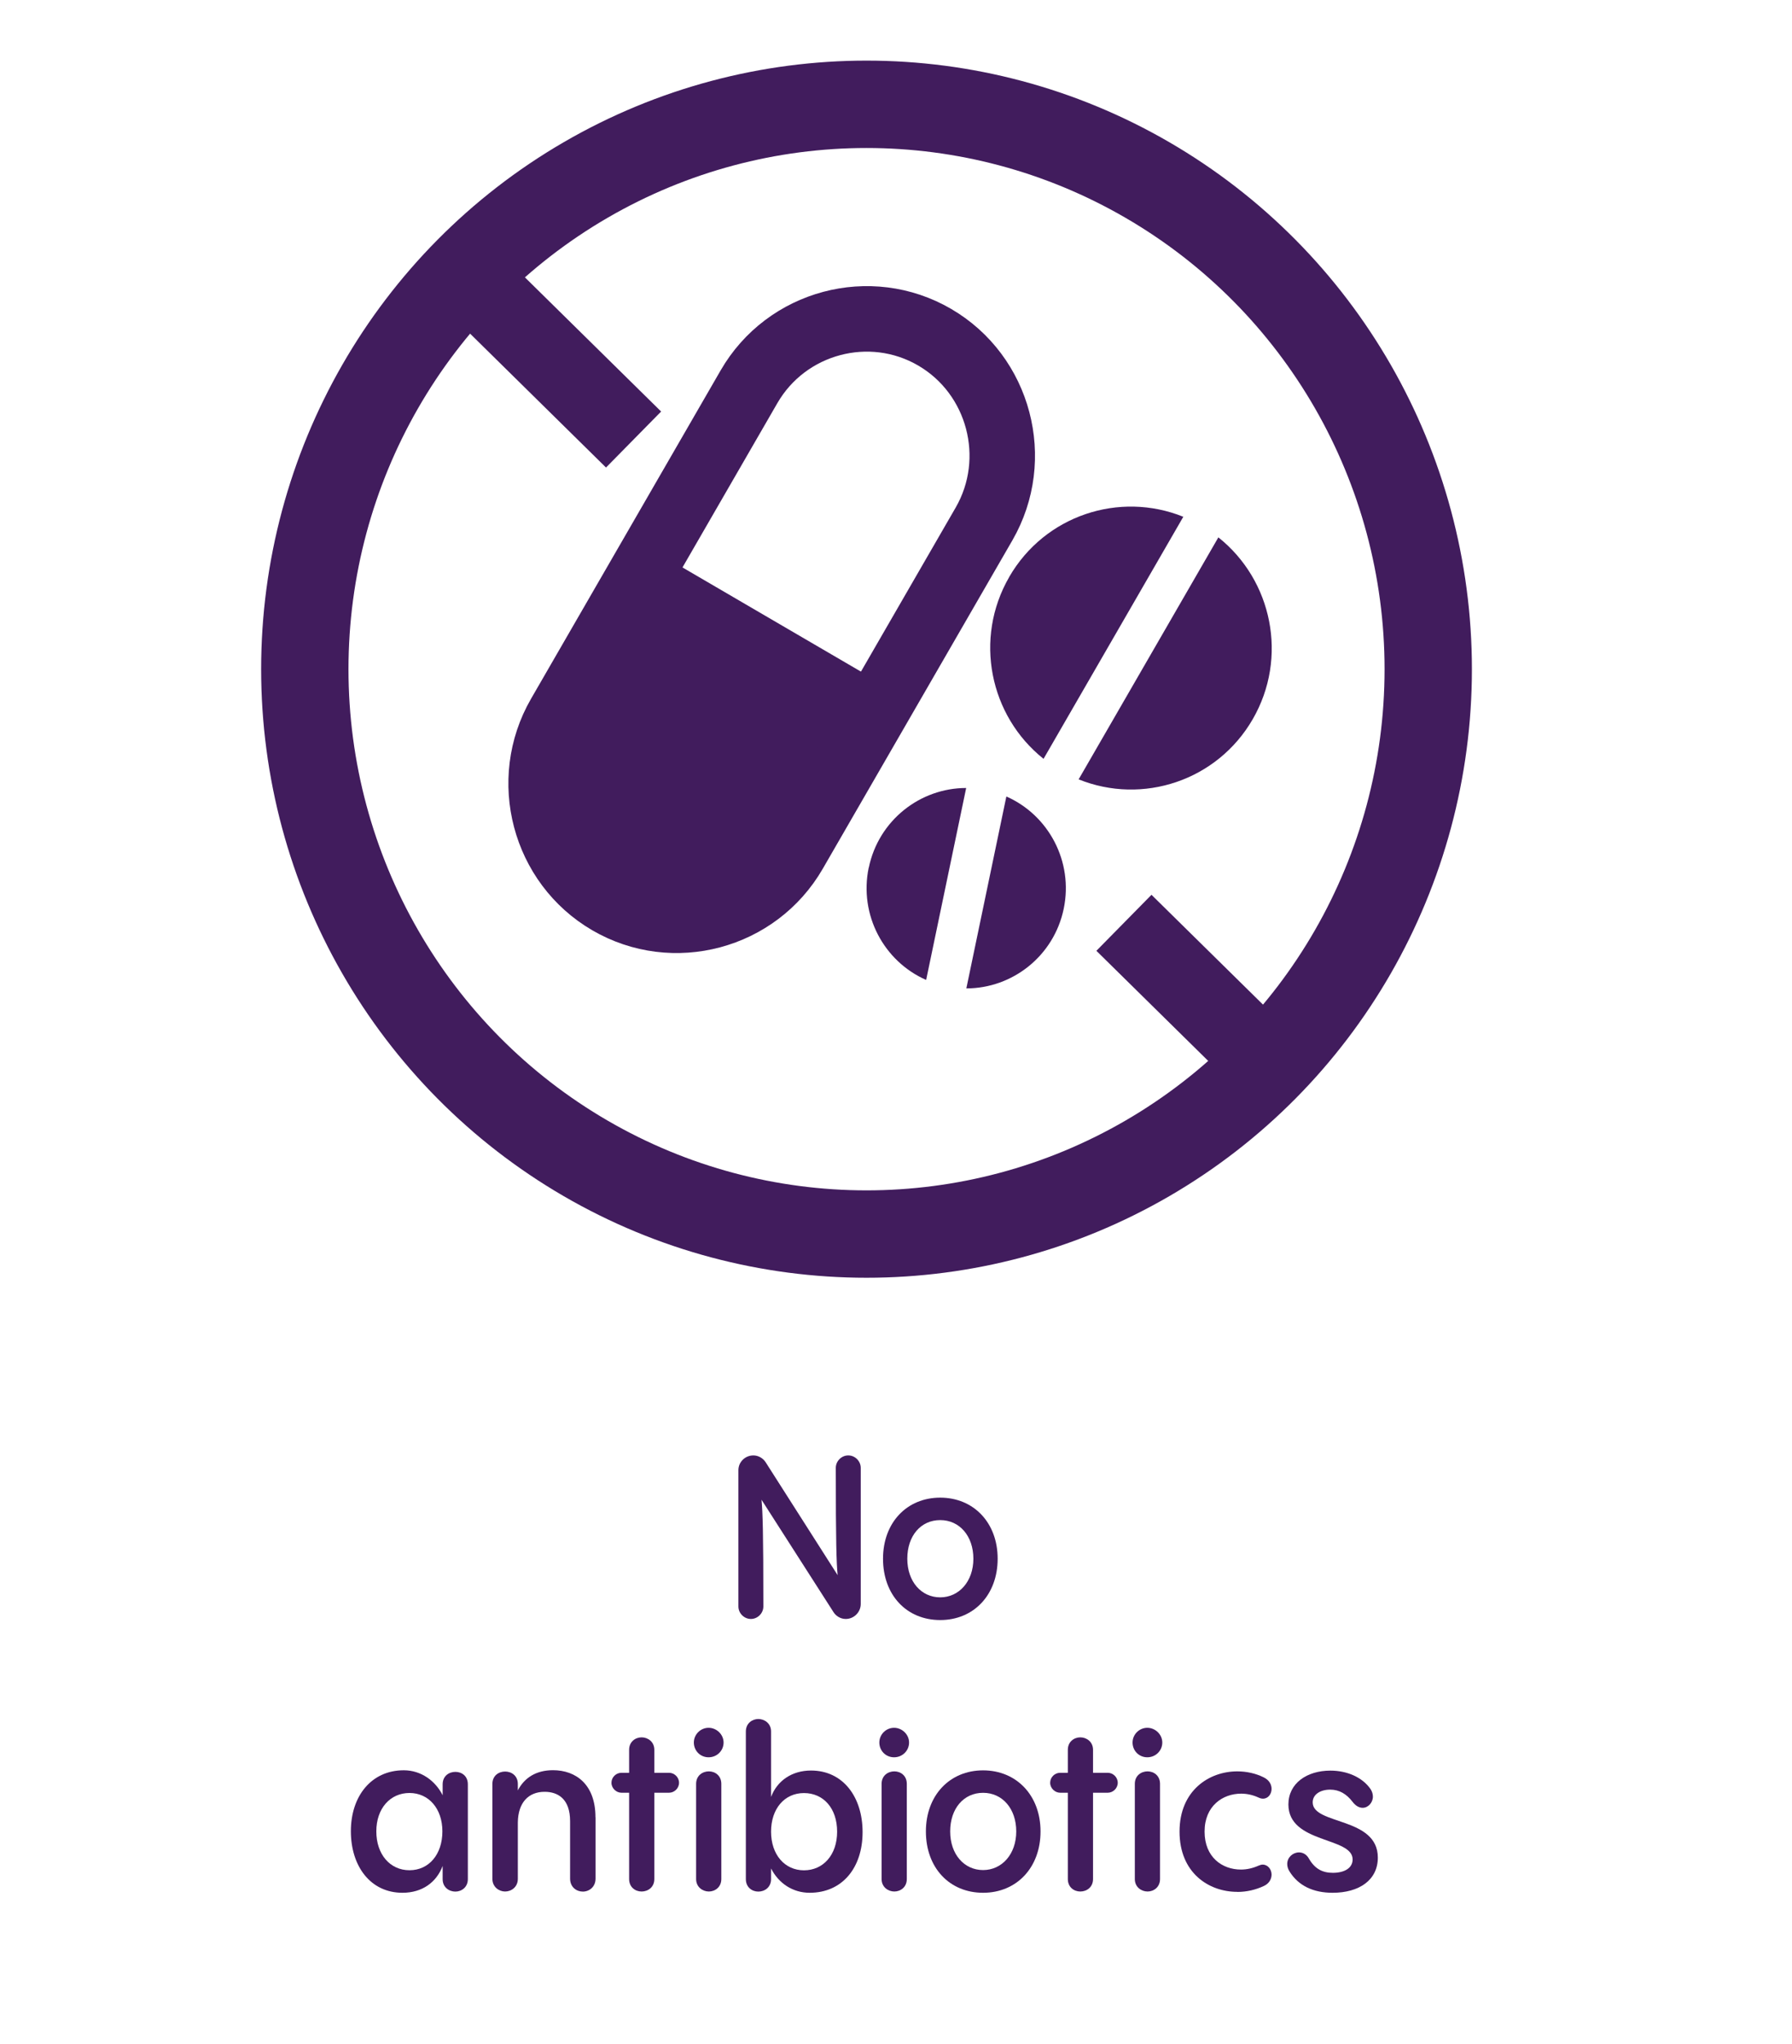 <?xml version="1.0" encoding="UTF-8"?>
<svg id="Lager_1" data-name="Lager 1" xmlns="http://www.w3.org/2000/svg" xmlns:xlink="http://www.w3.org/1999/xlink" viewBox="0 0 214 244">
  <defs>
    <style>
      .cls-1 {
        clip-path: url(#clippath);
      }

      .cls-2 {
        stroke-width: 9.38px;
      }

      .cls-2, .cls-3, .cls-4 {
        fill: none;
        stroke: #411c5d;
      }

      .cls-2, .cls-4 {
        stroke-miterlimit: 10;
      }

      .cls-5 {
        fill: #411c5d;
      }

      .cls-3 {
        stroke-linecap: round;
        stroke-linejoin: round;
        stroke-width: 10.43px;
      }

      .cls-4 {
        stroke-width: 7.82px;
      }
    </style>
    <clipPath id="clippath">
      <path class="cls-4" d="m117.51,62.54l-22.64,39.19c-4.48,7.76-14.46,10.42-22.18,5.92h0c-7.72-4.5-10.37-14.53-5.89-22.29l22.64-39.19c4.48-7.76,14.46-10.42,22.18-5.92h0c7.72,4.5,10.37,14.53,5.89,22.29Z"/>
    </clipPath>
  </defs>
  <g>
    <path class="cls-5" d="m102.79,175.2v16.24c0,.98-.81,1.79-1.79,1.79-.65,0-1.19-.38-1.46-.81l-8.6-13.42c.14,1.52.22,3.74.22,12.74,0,.81-.68,1.49-1.49,1.49s-1.49-.68-1.49-1.49v-16.27c0-.98.81-1.76,1.79-1.76.6,0,1.17.35,1.46.81l8.6,13.48c-.14-1.52-.22-3.8-.22-12.8,0-.81.68-1.49,1.49-1.49s1.49.68,1.49,1.49Z"/>
    <path class="cls-5" d="m105.45,186.04c0-4.31,2.85-7.29,6.83-7.29s6.86,2.98,6.86,7.29-2.85,7.32-6.86,7.32-6.83-2.98-6.83-7.32Zm10.79,0c0-2.71-1.65-4.61-3.96-4.61s-3.93,1.87-3.93,4.61,1.68,4.61,3.93,4.61,3.96-1.9,3.96-4.61Z"/>
    <path class="cls-5" d="m55.87,212.97v11.31c0,.98-.76,1.49-1.49,1.49s-1.52-.49-1.52-1.49v-1.57c-.73,1.93-2.41,3.2-4.8,3.2-3.82,0-6.16-3.17-6.16-7.35s2.44-7.27,6.32-7.27c2.06,0,3.77,1.25,4.64,2.98v-1.3c0-1,.76-1.49,1.52-1.49s1.49.49,1.49,1.49Zm-3.04,5.61c0-2.71-1.63-4.58-3.93-4.58s-3.96,1.84-3.96,4.58,1.63,4.64,3.96,4.64,3.93-1.9,3.93-4.64Z"/>
    <path class="cls-5" d="m71.12,216.9v7.32c0,1-.76,1.55-1.52,1.55s-1.52-.54-1.52-1.55v-6.86c0-2.66-1.46-3.5-3.04-3.5-1.93,0-3.17,1.28-3.2,3.66v6.72c0,1-.79,1.52-1.52,1.52s-1.52-.54-1.52-1.52v-11.31c0-1,.76-1.49,1.52-1.49s1.52.49,1.52,1.49v.76c.79-1.52,2.2-2.41,4.2-2.41,2.71,0,5.07,1.68,5.07,5.61Z"/>
    <path class="cls-5" d="m79.9,211.59c.62,0,1.19.52,1.19,1.19s-.57,1.19-1.19,1.19h-1.76v10.3c0,.98-.76,1.49-1.52,1.49s-1.49-.52-1.49-1.49v-10.3h-.92c-.62,0-1.19-.54-1.19-1.19s.54-1.19,1.19-1.19h.92v-2.74c0-.98.76-1.49,1.49-1.49s1.52.51,1.52,1.49v2.74h1.76Z"/>
    <path class="cls-5" d="m82.86,207.98c0-.98.81-1.76,1.76-1.76s1.79.79,1.79,1.76-.79,1.76-1.79,1.76-1.76-.79-1.76-1.76Zm.27,4.93c0-.98.76-1.49,1.52-1.49s1.49.52,1.49,1.49v11.36c0,.98-.76,1.49-1.49,1.49s-1.52-.52-1.52-1.49v-11.36Z"/>
    <path class="cls-5" d="m103.01,218.67c0,4.28-2.44,7.24-6.32,7.24-2.01,0-3.69-1.11-4.61-2.9v1.27c0,.98-.76,1.49-1.52,1.49s-1.49-.52-1.49-1.49v-17.62c0-1,.79-1.49,1.49-1.49s1.52.49,1.52,1.49v7.81c.73-1.93,2.49-3.15,4.77-3.15,3.82,0,6.16,3.15,6.16,7.35Zm-3.04-.05c0-2.79-1.63-4.61-3.96-4.61s-3.93,1.87-3.93,4.61,1.63,4.61,3.93,4.61,3.96-1.84,3.96-4.61Z"/>
    <path class="cls-5" d="m105.01,207.98c0-.98.81-1.76,1.76-1.76s1.79.79,1.79,1.76-.79,1.76-1.79,1.76-1.76-.79-1.76-1.76Zm.27,4.93c0-.98.76-1.49,1.52-1.49s1.49.52,1.49,1.49v11.36c0,.98-.76,1.49-1.49,1.49s-1.52-.52-1.52-1.49v-11.36Z"/>
    <path class="cls-5" d="m110.57,218.59c0-4.31,2.85-7.29,6.83-7.29s6.86,2.98,6.86,7.29-2.85,7.32-6.86,7.32-6.83-2.98-6.83-7.32Zm10.79,0c0-2.71-1.65-4.61-3.96-4.61s-3.93,1.87-3.93,4.61,1.68,4.61,3.93,4.61,3.96-1.9,3.96-4.61Z"/>
    <path class="cls-5" d="m132.29,211.59c.62,0,1.19.52,1.19,1.19s-.57,1.19-1.19,1.19h-1.76v10.3c0,.98-.76,1.49-1.52,1.49s-1.49-.52-1.49-1.49v-10.3h-.92c-.62,0-1.19-.54-1.19-1.19s.54-1.19,1.19-1.19h.92v-2.74c0-.98.76-1.49,1.49-1.49s1.52.51,1.52,1.49v2.74h1.76Z"/>
    <path class="cls-5" d="m135.25,207.98c0-.98.81-1.76,1.76-1.76s1.79.79,1.79,1.76-.79,1.76-1.79,1.76-1.76-.79-1.76-1.76Zm.27,4.93c0-.98.76-1.49,1.52-1.49s1.49.52,1.49,1.49v11.36c0,.98-.76,1.49-1.49,1.49s-1.52-.52-1.52-1.49v-11.36Z"/>
    <path class="cls-5" d="m147.75,225.8c-3.42,0-6.89-2.28-6.89-7.19s3.53-7.19,6.89-7.19c1.11,0,2.2.24,3.15.71.68.33.95.87.95,1.38,0,.62-.41,1.17-1.03,1.17-.16,0-.35-.05-.54-.14-.65-.3-1.36-.46-2.06-.46-2.2,0-4.37,1.46-4.37,4.53s2.12,4.53,4.34,4.53c.71,0,1.41-.16,2.09-.46.19-.08.35-.13.51-.13.62,0,1.06.57,1.06,1.19,0,.51-.27,1.06-.92,1.36-.98.46-2.06.71-3.17.71Z"/>
    <path class="cls-5" d="m153.99,223.36c-.19-.3-.27-.6-.27-.89,0-.79.68-1.38,1.41-1.38.43,0,.9.22,1.19.76.71,1.22,1.63,1.68,2.85,1.68,1.38,0,2.36-.57,2.36-1.6,0-2.71-7.67-1.87-7.67-6.56,0-2.52,2.2-4.04,5.02-4.04,1.93,0,3.8.76,4.8,2.22.19.3.27.6.27.89,0,.71-.57,1.33-1.22,1.33-.41,0-.84-.22-1.22-.73-.71-.92-1.57-1.44-2.66-1.44-1.17,0-2.09.57-2.09,1.52,0,2.71,7.78,1.71,7.78,6.59,0,2.68-2.22,4.2-5.4,4.2-2.28,0-4.07-.81-5.15-2.55Z"/>
  </g>
  <g>
    <g>
      <ellipse class="cls-3" cx="103.48" cy="79.87" rx="67.08" ry="67.42"/>
      <line class="cls-2" x1="134.22" y1="110.14" x2="151.4" y2="127.05"/>
      <line class="cls-2" x1="55.57" y1="32.68" x2="75.66" y2="52.46"/>
    </g>
    <g>
      <g class="cls-1">
        <path class="cls-5" d="m78.13,65.76l-10.4,18.01c-4.98,8.63-2.75,19.37,4.97,23.87h0c7.72,4.5,18.11,1.13,23.09-7.5l10.4-18.01-28.06-16.37Z"/>
      </g>
      <path class="cls-4" d="m117.51,62.54l-22.64,39.19c-4.48,7.76-14.46,10.42-22.18,5.92h0c-7.72-4.5-10.37-14.53-5.89-22.29l22.64-39.19c4.48-7.76,14.46-10.42,22.18-5.92h0c7.72,4.5,10.37,14.53,5.89,22.29Z"/>
    </g>
    <path class="cls-5" d="m120.52,68.87c-4.25,7.35-2.34,16.58,4.1,21.7l16.69-28.89c-7.63-3.08-16.54-.17-20.79,7.18Zm24.98-4.74l-16.69,28.89c7.63,3.08,16.54.17,20.79-7.18,4.25-7.35,2.34-16.58-4.1-21.7Z"/>
    <path class="cls-5" d="m120.18,95.06l-4.78,22.91c5.51,0,10.46-3.87,11.63-9.51s-1.81-11.18-6.86-13.4Zm-16.44,8.5c-1.17,5.64,1.81,11.18,6.86,13.4l4.78-22.91c-5.51,0-10.46,3.87-11.63,9.51Z"/>
  </g>
</svg>
